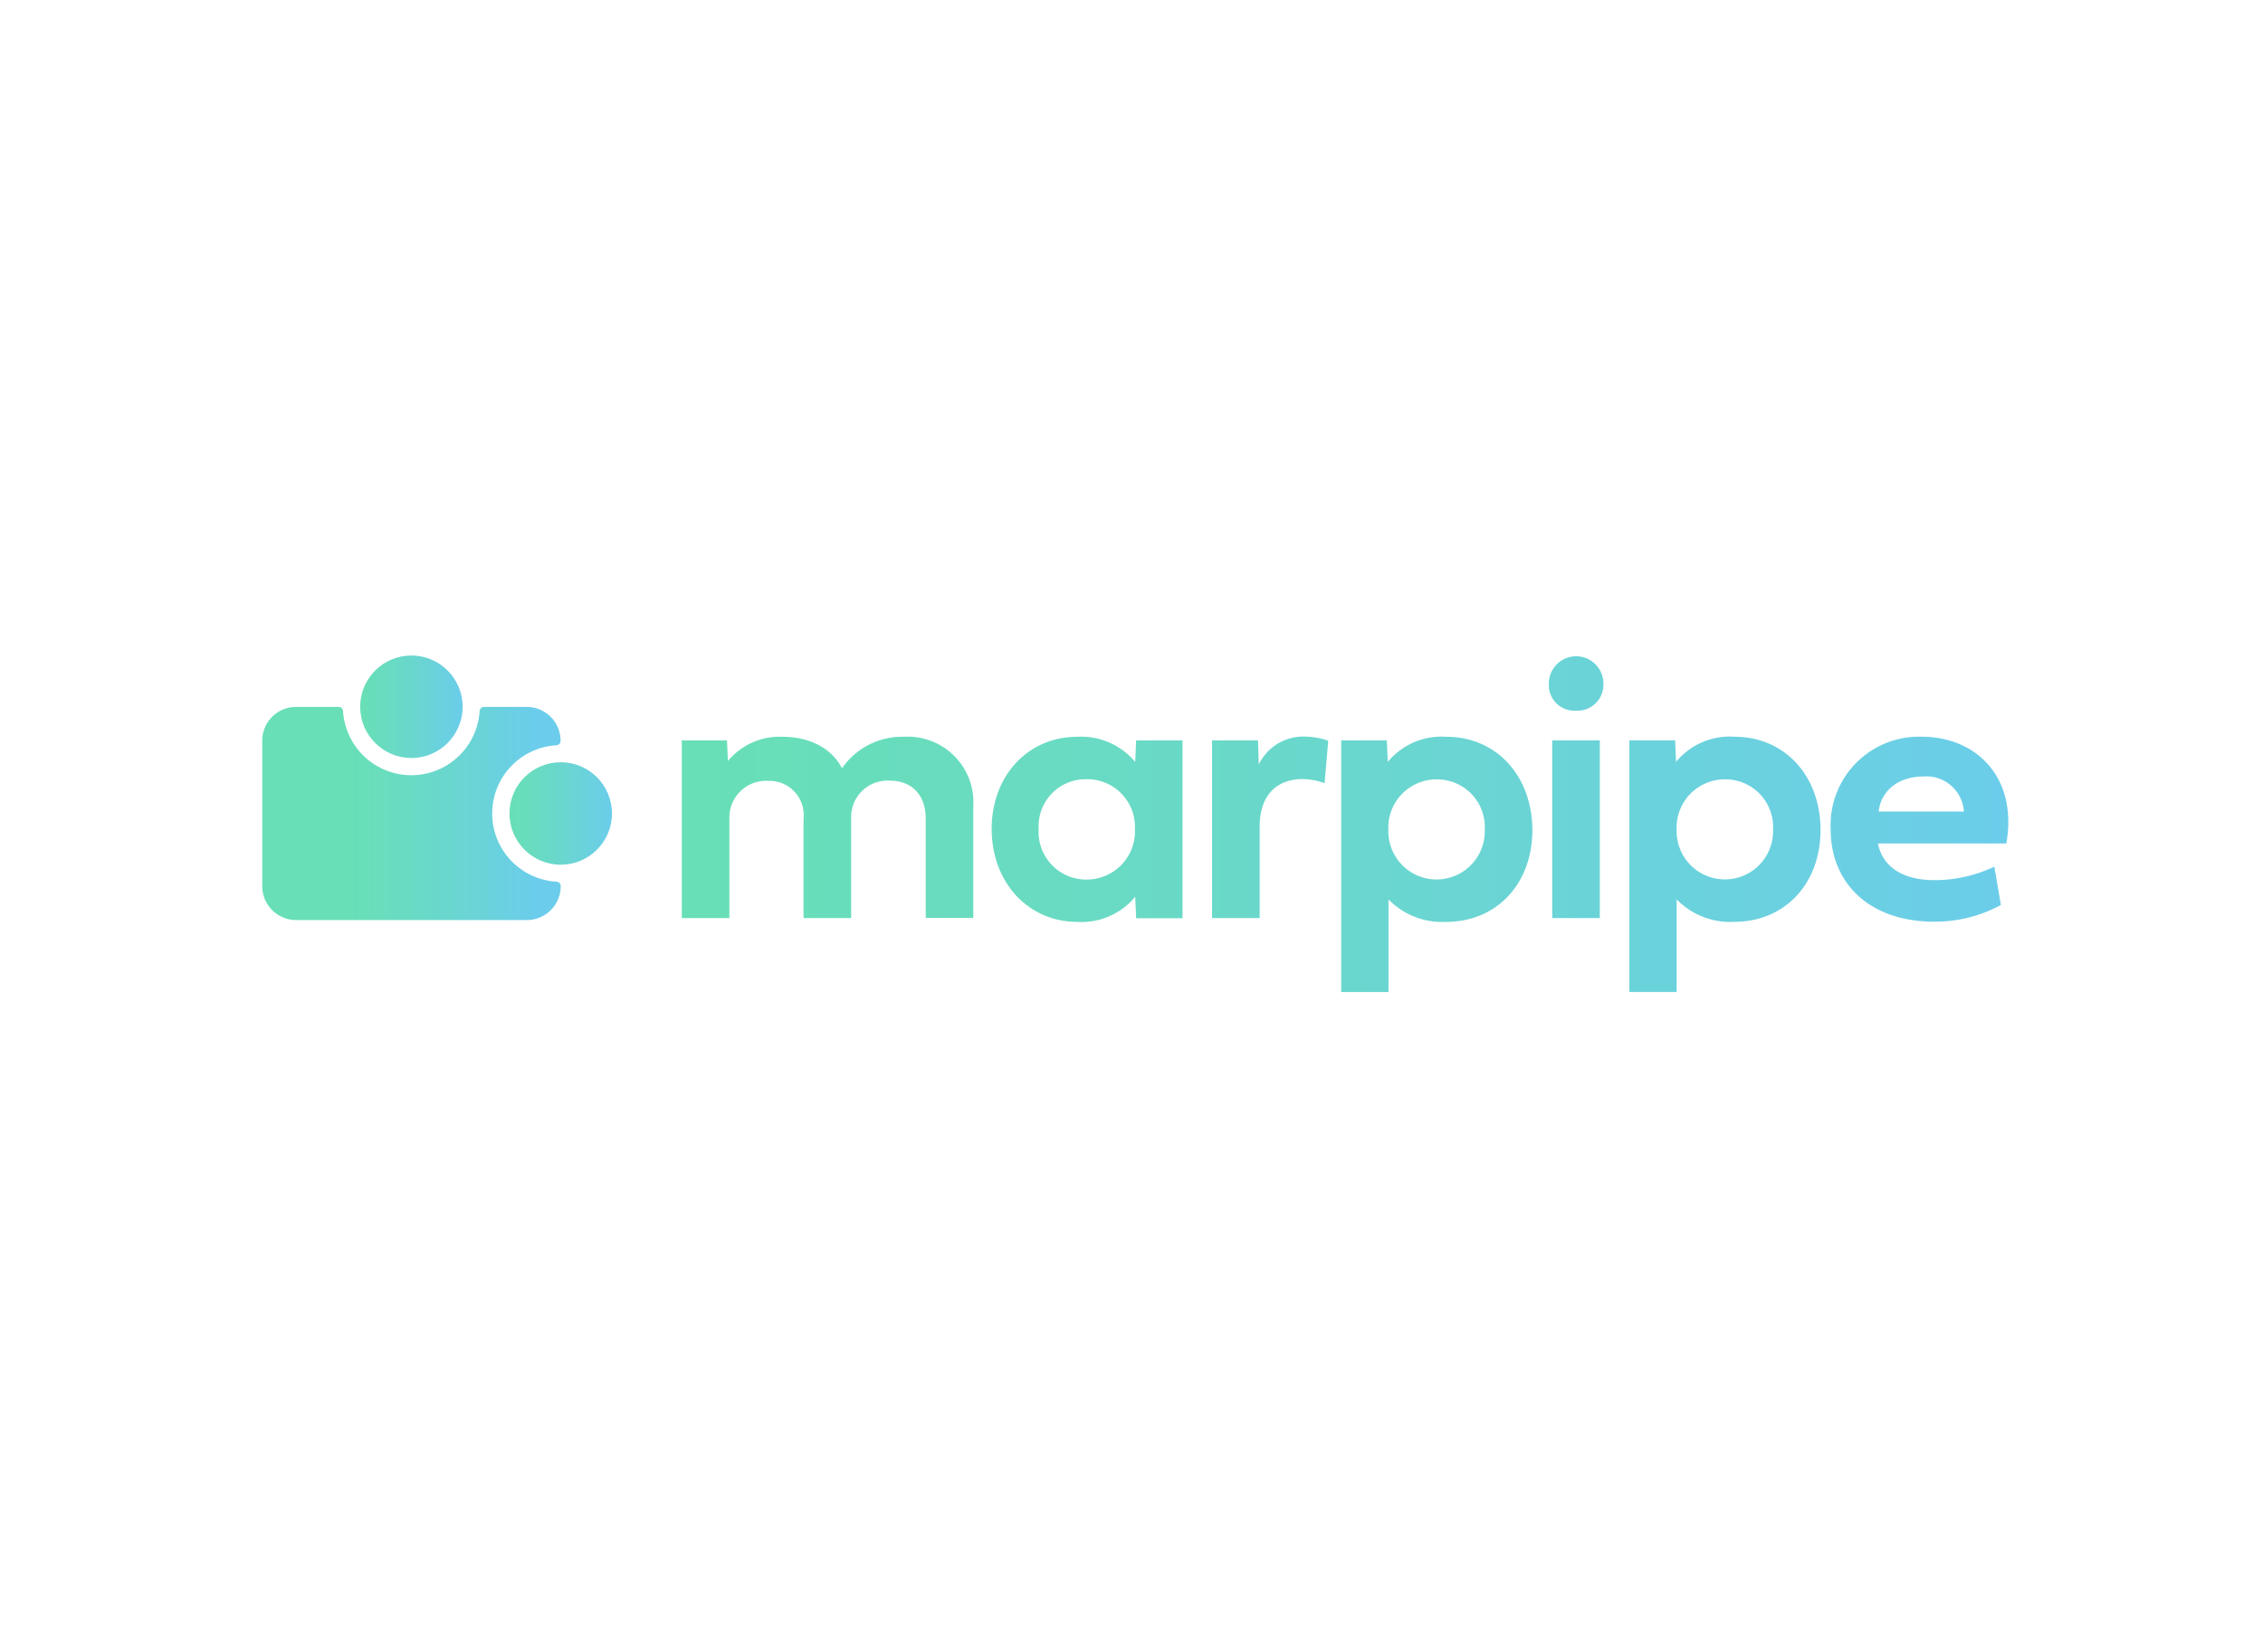 <svg xmlns="http://www.w3.org/2000/svg" xmlns:xlink="http://www.w3.org/1999/xlink" width="226" height="165" viewBox="0 0 226 165">
  <rect x="0" y="0" width="226" height="165" fill="#333333" stroke="none"/>
  <defs>
    <clipPath id="clip-path">
      <rect id="Rectangle_1" data-name="Rectangle 1" width="175" height="115" fill="#ff6c6c"/>
    </clipPath>
    <clipPath id="clip-path-2">
      <rect id="Rectangle_2" data-name="Rectangle 2" width="175" height="34.516"/>
    </clipPath>
    <linearGradient id="linear-gradient" x1="-0.01" y1="0.5" x2="0.989" y2="0.5" gradientUnits="objectBoundingBox">
      <stop offset="0.286" stop-color="#68dfb6"/>
      <stop offset="0.461" stop-color="#69dcc0"/>
      <stop offset="0.752" stop-color="#6ad3d9"/>
      <stop offset="0.92" stop-color="#6bcdeb"/>
    </linearGradient>
    <linearGradient id="linear-gradient-2" y1="0.501" x2="1.001" y2="0.501" gradientUnits="objectBoundingBox">
      <stop offset="0" stop-color="#68dfb6"/>
      <stop offset="0.328" stop-color="#69dac4"/>
      <stop offset="0.942" stop-color="#6bcee7"/>
      <stop offset="1" stop-color="#6bcdeb"/>
    </linearGradient>
    <linearGradient id="linear-gradient-3" x1="-0.001" y1="0.5" x2="1" y2="0.5" xlink:href="#linear-gradient-2"/>
    <linearGradient id="linear-gradient-4" x1="0" y1="0.5" x2="1" y2="0.5" xlink:href="#linear-gradient-2"/>
    <clipPath id="clip-SPONSOR_LEVEL_Logo">
      <rect width="226" height="165"/>
    </clipPath>
  </defs>
  <g id="SPONSOR_LEVEL_Logo" clip-path="url(#clip-SPONSOR_LEVEL_Logo)">
    <rect width="226" height="165" fill="#fff"/>
    <g id="Component_1_2" data-name="Component 1 – 2" transform="translate(26 25)">
      <g id="Mask_Group_1" data-name="Mask Group 1" clip-path="url(#clip-path)">
        <g id="Silver_Marpipe_Sponsor" transform="translate(0 40.242)">
          <g id="Website_Logo" clip-path="url(#clip-path-2)">
            <g id="Black_Logo" transform="translate(0.19 0.223)">
              <g id="Group_1744">
                <path id="Path_4273" d="M22.965,15.774a6.819,6.819,0,0,1,6.419-6.812.444.444,0,0,0,.409-.439h0A3.385,3.385,0,0,0,26.4,5.132H22.147a.444.444,0,0,0-.439.409,6.833,6.833,0,0,1-13.64,0,.444.444,0,0,0-.439-.409H3.391A3.373,3.373,0,0,0,0,8.508V23.026a3.385,3.385,0,0,0,3.391,3.391H26.417a3.385,3.385,0,0,0,3.391-3.391h0a.444.444,0,0,0-.409-.439A6.821,6.821,0,0,1,22.965,15.774Z" fill="url(#linear-gradient)"/>
                <circle id="Ellipse_59" cx="5.117" cy="5.117" r="5.117" transform="translate(9.779 0)" fill="url(#linear-gradient-2)"/>
                <circle id="Ellipse_60" cx="5.117" cy="5.117" r="5.117" transform="translate(24.691 10.657)" fill="url(#linear-gradient-3)"/>
              </g>
              <path id="Path_4625" d="M51.94,8.114a6.711,6.711,0,0,0-5.435,2.422l-.091-2.059H41.9V26.22h4.753V16.3a3.668,3.668,0,0,1,3.875-3.785A3.427,3.427,0,0,1,54.059,16.3V26.22h4.753V16.183A3.633,3.633,0,0,1,62.718,12.5c2.044,0,3.542,1.332,3.542,3.785V26.2h4.753V15.078a6.563,6.563,0,0,0-6.964-6.964A7.279,7.279,0,0,0,57.9,11.263C56.86,9.234,54.635,8.114,51.94,8.114ZM81.4,26.6a6.956,6.956,0,0,0,5.783-2.513l.091,2.15h4.632V8.478H87.273l-.091,2.15A7.042,7.042,0,0,0,81.4,8.114c-4.875,0-8.553,3.83-8.553,9.2S76.51,26.6,81.4,26.6Zm5.753-9.28a4.825,4.825,0,0,1-4.844,5.056,4.756,4.756,0,0,1-4.769-5.056,4.689,4.689,0,0,1,4.769-4.965A4.758,4.758,0,0,1,87.152,17.318ZM99.444,8.478H94.857V26.22h4.753v-9.1c0-3.663,2.2-4.784,4.284-4.784a6.715,6.715,0,0,1,2.2.409l.363-4.239a7.529,7.529,0,0,0-2.316-.409,4.922,4.922,0,0,0-4.617,2.785Zm18.8-.363a6.959,6.959,0,0,0-5.843,2.513l-.091-2.15h-4.557v25.13h4.723v-9.25a7.47,7.47,0,0,0,5.768,2.24c5.026,0,8.6-3.8,8.6-9.159-.015-5.4-3.573-9.325-8.6-9.325Zm-5.783,9.295a4.818,4.818,0,0,1,4.829-5.041,4.767,4.767,0,0,1,4.8,5.041,4.816,4.816,0,1,1-9.628,0Zm21.118,8.811V8.478h-4.753V26.22ZM131.2,5.51a2.607,2.607,0,0,0,2.74-2.71,2.725,2.725,0,1,0-5.45,0A2.566,2.566,0,0,0,131.2,5.51Zm15.835,2.6a6.959,6.959,0,0,0-5.843,2.513l-.091-2.15h-4.572v25.13h4.723v-9.25a7.47,7.47,0,0,0,5.768,2.24c5.026,0,8.6-3.8,8.6-9.159C155.623,12.035,152.065,8.114,147.039,8.114Zm-5.783,9.295a4.818,4.818,0,0,1,4.829-5.041,4.767,4.767,0,0,1,4.8,5.041,4.816,4.816,0,1,1-9.628,0Zm31.73,3.679a14,14,0,0,1-6.01,1.347c-2.922,0-5.132-1.181-5.616-3.663h12.822c1.166-6.555-2.982-10.657-8.432-10.657a8.833,8.833,0,0,0-9.113,9.234c0,5.526,4.027,9.234,10.309,9.234a13.786,13.786,0,0,0,6.691-1.665Zm-11.551-5.5c.2-2.013,1.907-3.5,4.436-3.5a3.752,3.752,0,0,1,4.072,3.5Z" fill="url(#linear-gradient-4)"/>
            </g>
          </g>
        </g>
      </g>
    </g>
  </g>
</svg>
